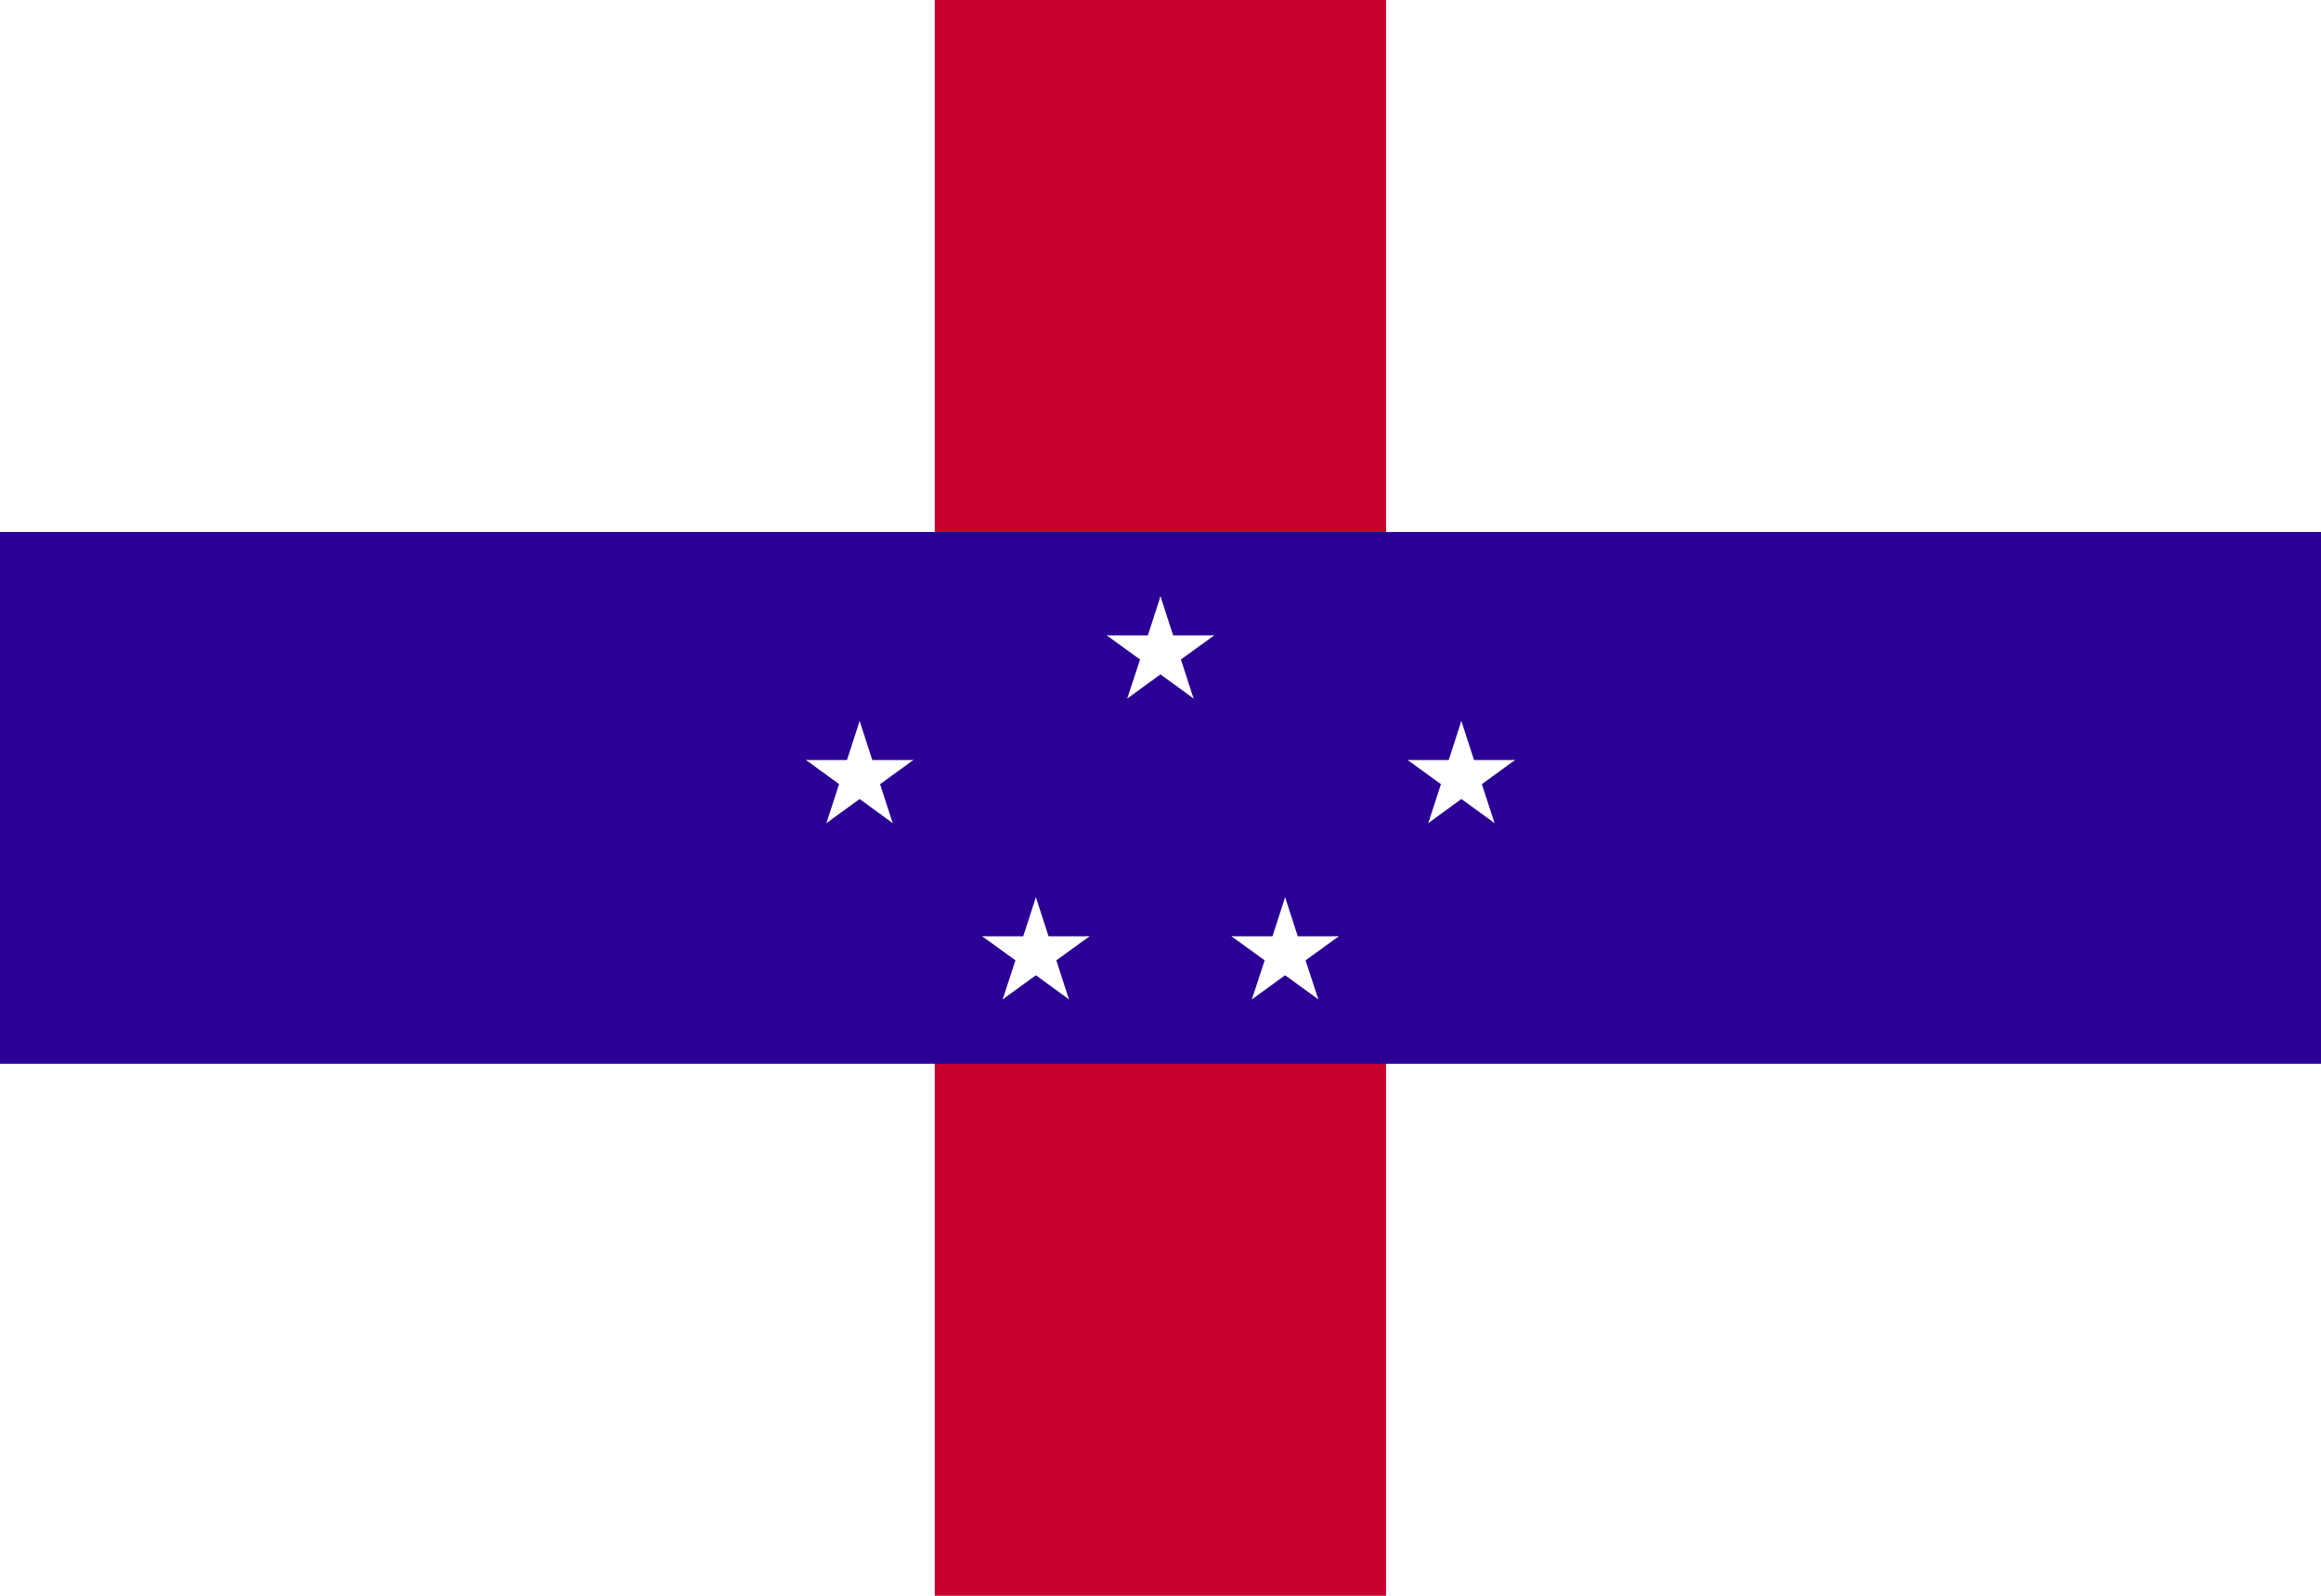 <?xml version="1.0" encoding="UTF-8"?>
<!DOCTYPE svg PUBLIC "-//W3C//DTD SVG 1.0//EN" "http://www.w3.org/TR/2001/REC-SVG-20010904/DTD/svg10.dtd">
<!-- Creator: CorelDRAW X6 -->
<svg xmlns="http://www.w3.org/2000/svg" xml:space="preserve" width="16px" height="11px" version="1.0" shape-rendering="geometricPrecision" text-rendering="geometricPrecision" image-rendering="optimizeQuality" fill-rule="evenodd" clip-rule="evenodd"
viewBox="0 0 16000 11000"
 xmlns:xlink="http://www.w3.org/1999/xlink">
 <g id="Layer_x0020_1">
  <polygon fill="white" points="0,11000 16000,11000 16000,0 0,0 "/>
  <polygon fill="#C9002B" points="6444,11000 9555,11000 9555,0 6444,0 "/>
  <polygon fill="#2B0095" points="0,7333 16000,7333 16000,3667 0,3667 "/>
  <polygon fill="white" points="8000,4111 7880,4481 8065,4541 "/>
  <polygon fill="white" points="8000,4111 8120,4481 7935,4541 "/>
  <polygon fill="white" points="8370,4380 7981,4380 7981,4574 "/>
  <polygon fill="white" points="8370,4380 8055,4608 7941,4451 "/>
  <polygon fill="white" points="7630,4380 7944,4608 8059,4451 "/>
  <polygon fill="white" points="7630,4380 8019,4380 8019,4574 "/>
  <polygon fill="white" points="8228,4815 8108,4445 7923,4505 "/>
  <polygon fill="white" points="8228,4815 7914,4586 8028,4429 "/>
  <polygon fill="white" points="7771,4815 8086,4586 7972,4429 "/>
  <polygon fill="white" points="7771,4815 7892,4445 8077,4505 "/>
  <polygon fill="white" points="10074,4970 9954,5340 10139,5400 "/>
  <polygon fill="white" points="10074,4970 10194,5340 10009,5400 "/>
  <polygon fill="white" points="10444,5239 10055,5239 10055,5433 "/>
  <polygon fill="white" points="10444,5239 10129,5468 10015,5310 "/>
  <polygon fill="white" points="9704,5239 10019,5468 10133,5310 "/>
  <polygon fill="white" points="9704,5239 10093,5239 10093,5433 "/>
  <polygon fill="white" points="10303,5674 10182,5304 9998,5364 "/>
  <polygon fill="white" points="10303,5674 9988,5445 10102,5288 "/>
  <polygon fill="white" points="9846,5674 10160,5445 10046,5288 "/>
  <polygon fill="white" points="9846,5674 9966,5304 10151,5364 "/>
  <polygon fill="white" points="8859,6185 8739,6555 8924,6615 "/>
  <polygon fill="white" points="8859,6185 8979,6555 8794,6615 "/>
  <polygon fill="white" points="9229,6454 8840,6454 8840,6648 "/>
  <polygon fill="white" points="9229,6454 8914,6682 8800,6525 "/>
  <polygon fill="white" points="8489,6454 8804,6682 8918,6525 "/>
  <polygon fill="white" points="8489,6454 8878,6454 8878,6648 "/>
  <polygon fill="white" points="9088,6889 8967,6519 8783,6579 "/>
  <polygon fill="white" points="9088,6889 8773,6660 8888,6503 "/>
  <polygon fill="white" points="8630,6889 8945,6660 8831,6503 "/>
  <polygon fill="white" points="8630,6889 8751,6519 8936,6579 "/>
  <polygon fill="white" points="5926,4970 6046,5340 5861,5400 "/>
  <polygon fill="white" points="5926,4970 5806,5340 5991,5400 "/>
  <polygon fill="white" points="5556,5239 5945,5239 5945,5433 "/>
  <polygon fill="white" points="5556,5239 5871,5468 5985,5310 "/>
  <polygon fill="white" points="6296,5239 5981,5468 5867,5310 "/>
  <polygon fill="white" points="6296,5239 5907,5239 5907,5433 "/>
  <polygon fill="white" points="5697,5674 5817,5304 6002,5364 "/>
  <polygon fill="white" points="5697,5674 6012,5445 5898,5288 "/>
  <polygon fill="white" points="6154,5674 5840,5445 5954,5288 "/>
  <polygon fill="white" points="6154,5674 6034,5304 5849,5364 "/>
  <polygon fill="white" points="7141,6185 7261,6555 7076,6615 "/>
  <polygon fill="white" points="7141,6185 7021,6555 7205,6615 "/>
  <polygon fill="white" points="6771,6454 7160,6454 7160,6648 "/>
  <polygon fill="white" points="6771,6454 7086,6682 7200,6525 "/>
  <polygon fill="white" points="7511,6454 7196,6682 7082,6525 "/>
  <polygon fill="white" points="7511,6454 7122,6454 7122,6648 "/>
  <polygon fill="white" points="6912,6889 7033,6519 7217,6579 "/>
  <polygon fill="white" points="6912,6889 7227,6660 7112,6503 "/>
  <polygon fill="white" points="7369,6889 7055,6660 7169,6503 "/>
  <polygon fill="white" points="7369,6889 7249,6519 7064,6579 "/>
 </g>
</svg>
